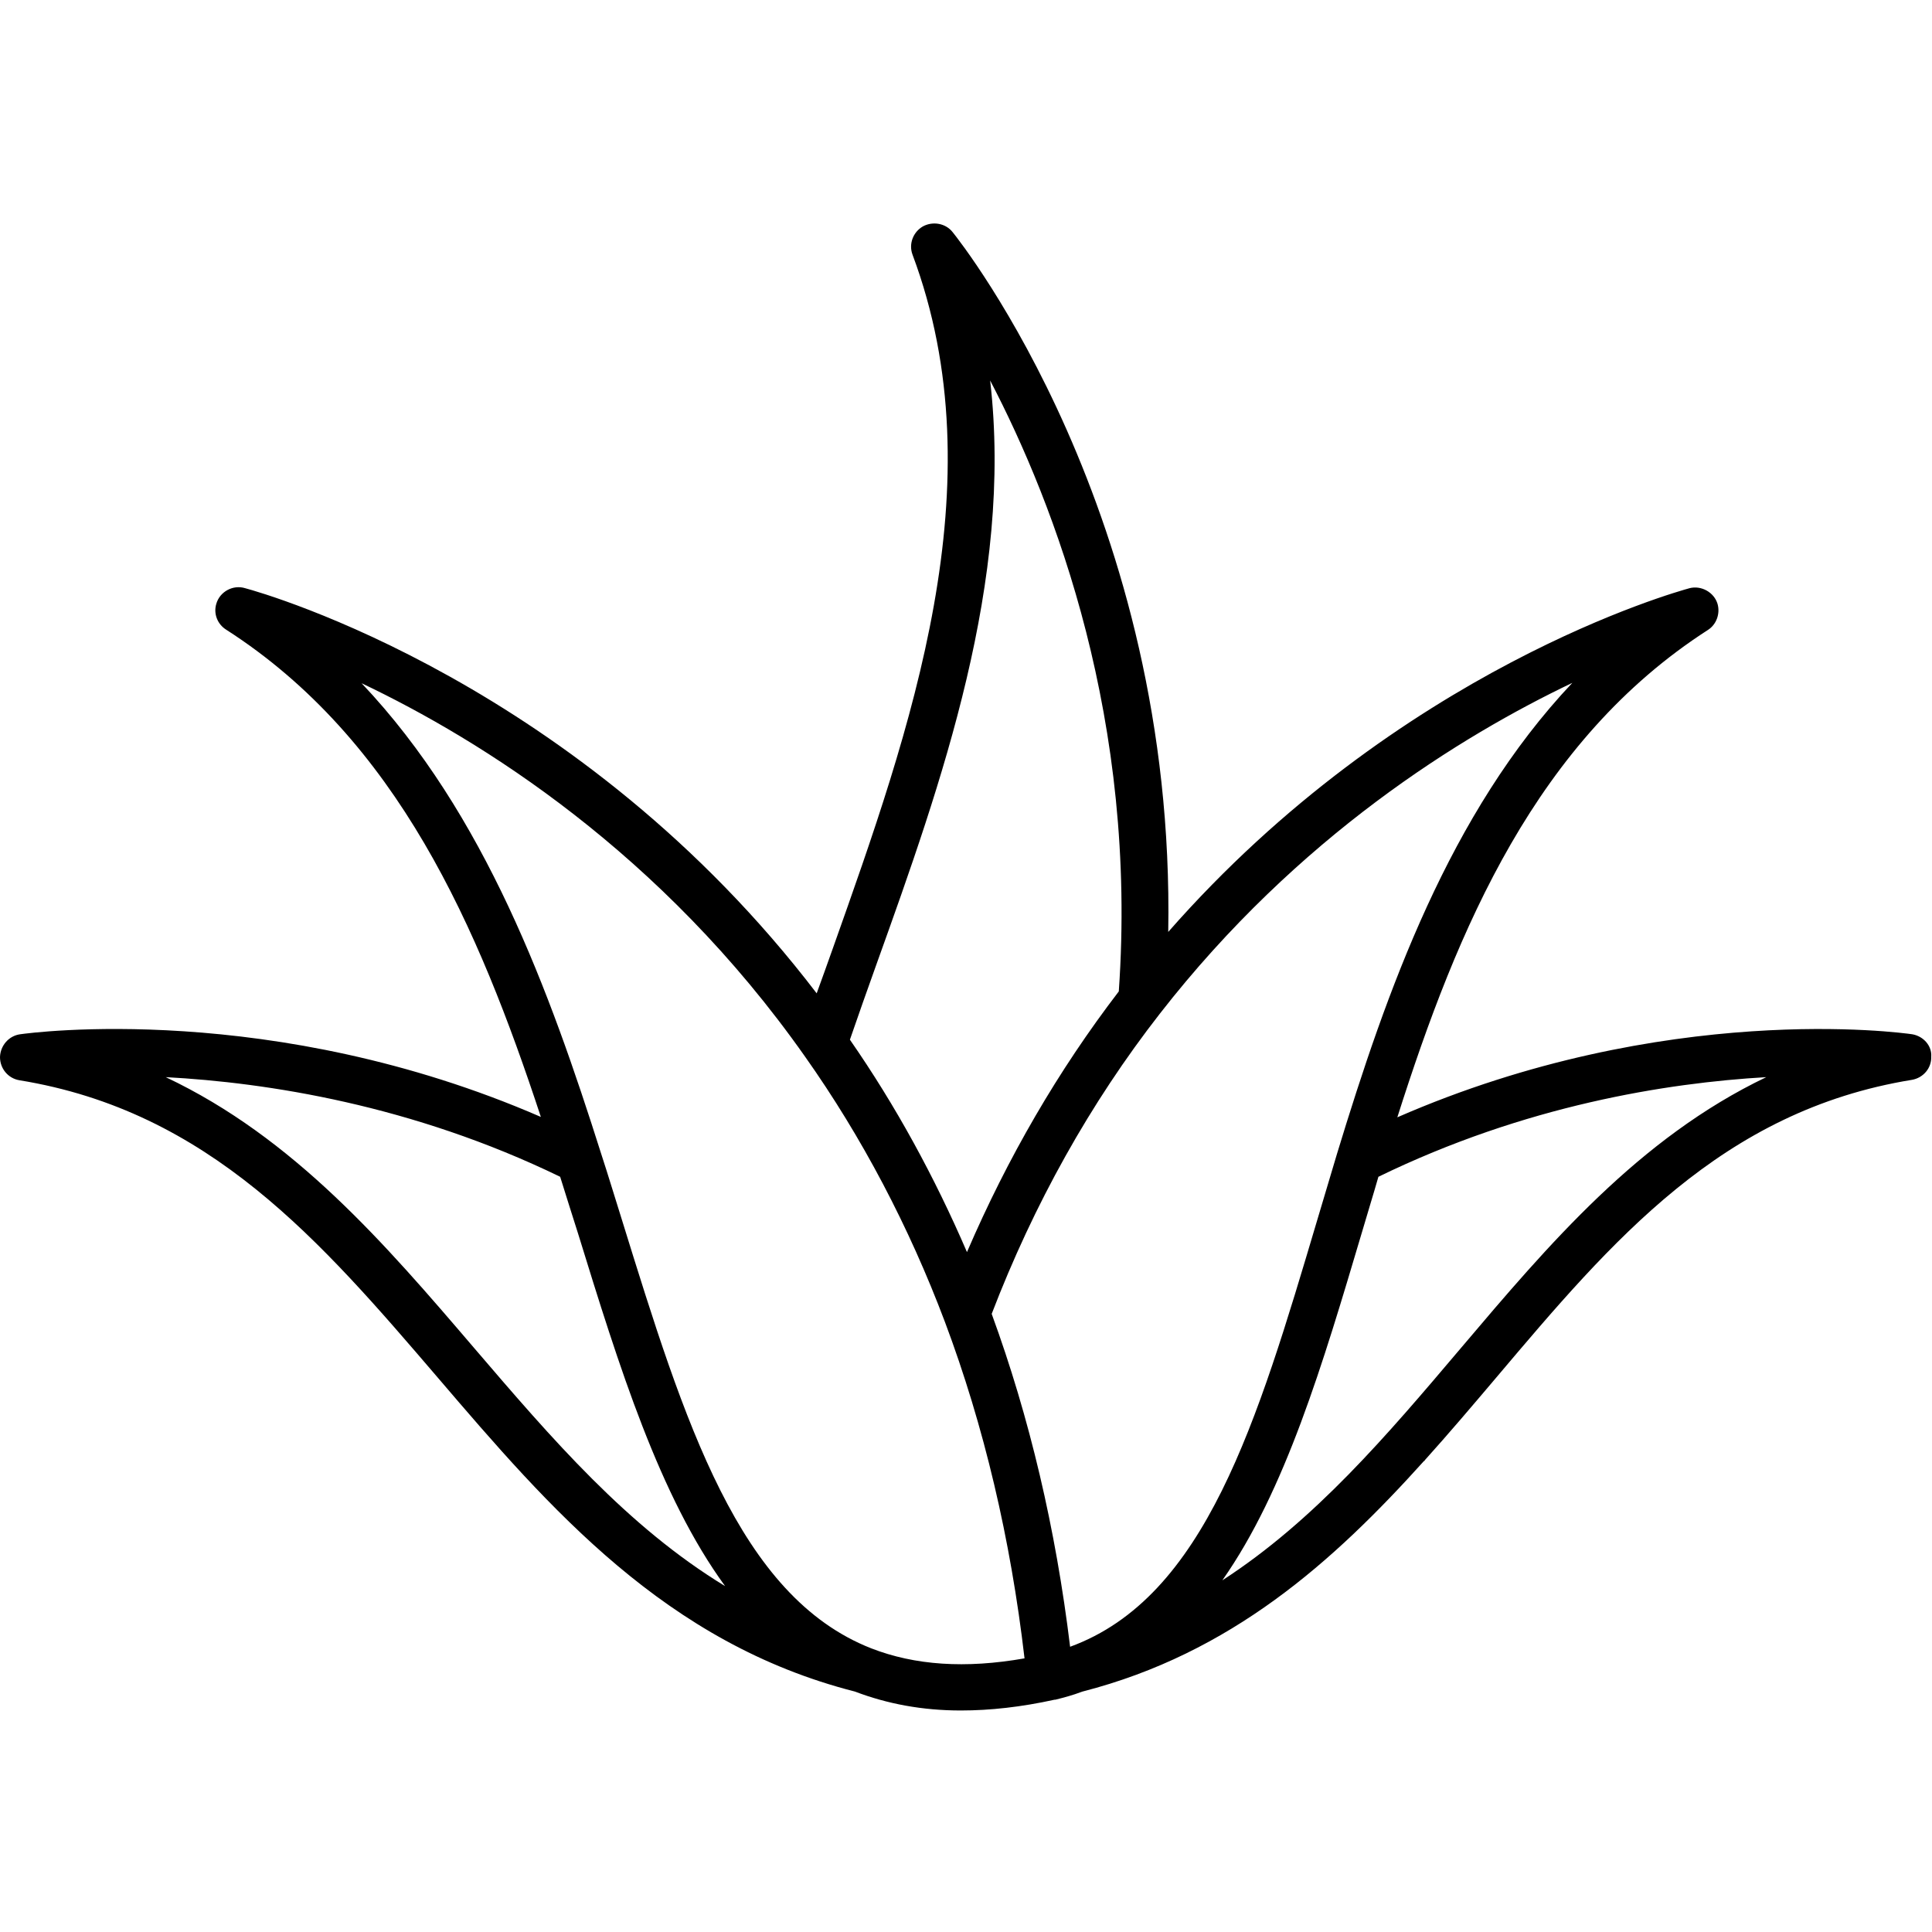 <svg version="1.0" preserveAspectRatio="xMidYMid meet" height="1080" viewBox="0 0 810 810" zoomAndPan="magnify" width="1080" xmlns:xlink="http://www.w3.org/1999/xlink" xmlns="http://www.w3.org/2000/svg"><defs><clipPath id="52c663f149"><path clip-rule="nonzero" d="M 0 93 L 810 93 L 810 717.637 L 0 717.637 Z M 0 93"></path></clipPath></defs><rect fill-opacity="1" height="972" y="-81" fill="#ffffff" width="972" x="-81"></rect><rect fill-opacity="1" height="972" y="-81" fill="#ffffff" width="972" x="-81"></rect><g clip-path="url(#52c663f149)"><path fill-rule="nonzero" fill-opacity="1" d="M 801.738 433.625 C 797.367 432.98 698.242 419.379 585.836 468.438 C 611.105 388.938 644.145 310.414 716.059 264.105 C 719.621 261.84 721.242 257.305 720.109 253.258 C 718.648 248.238 713.145 245.324 708.285 246.621 C 703.102 248.078 586.809 280.137 489.789 390.719 C 492.867 215.859 403.461 102.359 399.41 97.34 C 396.496 93.617 391.152 92.645 386.941 94.91 C 382.73 97.34 380.949 102.359 382.566 106.73 C 418.523 202.742 381.594 306.203 349.203 397.52 C 346.934 403.836 344.668 410.312 342.398 416.465 C 243.113 286.449 111.273 248.887 102.848 246.621 C 97.668 245 92.16 248.078 90.703 253.098 C 89.406 257.305 91.188 261.68 94.75 263.945 C 166.664 310.09 200.516 388.617 226.754 468.273 C 114.188 419.379 12.957 432.98 8.422 433.625 C 3.727 434.273 0.16 438.32 0 443.18 C 0 448.035 3.402 452.086 8.098 452.895 C 87.785 465.848 134.434 520.25 183.672 577.727 C 230.48 632.453 279.07 688.957 358.434 709.195 C 372.039 714.379 386.777 717.129 402.812 717.129 C 415.121 717.129 428.242 715.672 442.172 712.598 C 442.172 712.598 442.332 712.598 442.332 712.598 C 442.332 712.598 442.332 712.598 442.496 712.598 C 446.383 711.625 449.945 710.656 453.348 709.359 C 453.508 709.359 453.672 709.195 453.832 709.195 C 516.191 693.168 558.949 654.797 597.012 612.535 C 597.012 612.535 597.012 612.535 597.176 612.535 C 597.176 612.535 597.336 612.375 597.336 612.215 C 607.539 600.879 617.422 589.223 627.301 577.562 C 675.891 520.086 721.891 465.684 801.578 452.73 C 806.273 451.922 809.84 447.875 809.676 443.016 C 810 438.484 806.438 434.438 801.738 433.625 Z M 659.207 286.289 C 607.539 341.016 581.301 415.656 560.57 483.656 C 557.816 492.887 555.062 502.113 552.309 511.344 C 527.043 596.348 505.34 669.691 448.648 690.414 C 442.656 641.031 431.645 594.242 415.77 550.848 C 433.426 504.867 457.074 462.445 486.227 425.047 C 544.211 350.566 612.723 308.469 659.207 286.289 Z M 415.121 159.512 C 442.496 211.973 476.996 302.48 469.059 415.656 C 443.629 448.848 422.41 485.438 405.406 524.945 C 391.801 493.371 375.441 463.418 356.328 435.895 C 359.891 425.531 363.617 415.008 367.504 404.16 C 394.879 327.898 424.84 243.383 415.121 159.512 Z M 198.734 565.098 C 161.48 521.543 123.258 477.02 69.484 451.598 C 111.918 453.863 172.82 463.258 234.852 493.371 C 237.281 501.305 239.875 509.238 242.305 517.012 C 259.633 573.191 276.48 627.27 304.012 664.996 C 263.035 640.062 231.453 603.309 198.734 565.098 Z M 365.238 691.062 C 309.684 669.207 287.008 596.184 260.77 511.504 C 257.852 502.277 255.098 493.047 252.023 483.656 C 230.48 415.656 203.43 341.176 151.602 286.449 C 201.648 310.25 277.289 357.367 337.539 443.016 C 361.352 476.695 381.109 514.258 396.172 554.25 C 412.531 597.805 423.707 645.242 429.539 695.273 C 404.758 699.645 383.539 698.188 365.238 691.062 Z M 612.562 565.098 C 581.301 602.012 551.176 637.473 512.465 662.566 C 538.867 625.004 554.578 571.898 570.938 516.848 C 573.203 509.078 575.633 501.305 577.902 493.371 C 639.449 463.418 698.727 454.027 740.516 451.598 C 687.066 477.18 649.328 521.707 612.562 565.098 Z M 612.562 565.098" fill="#000000"></path></g></svg>
